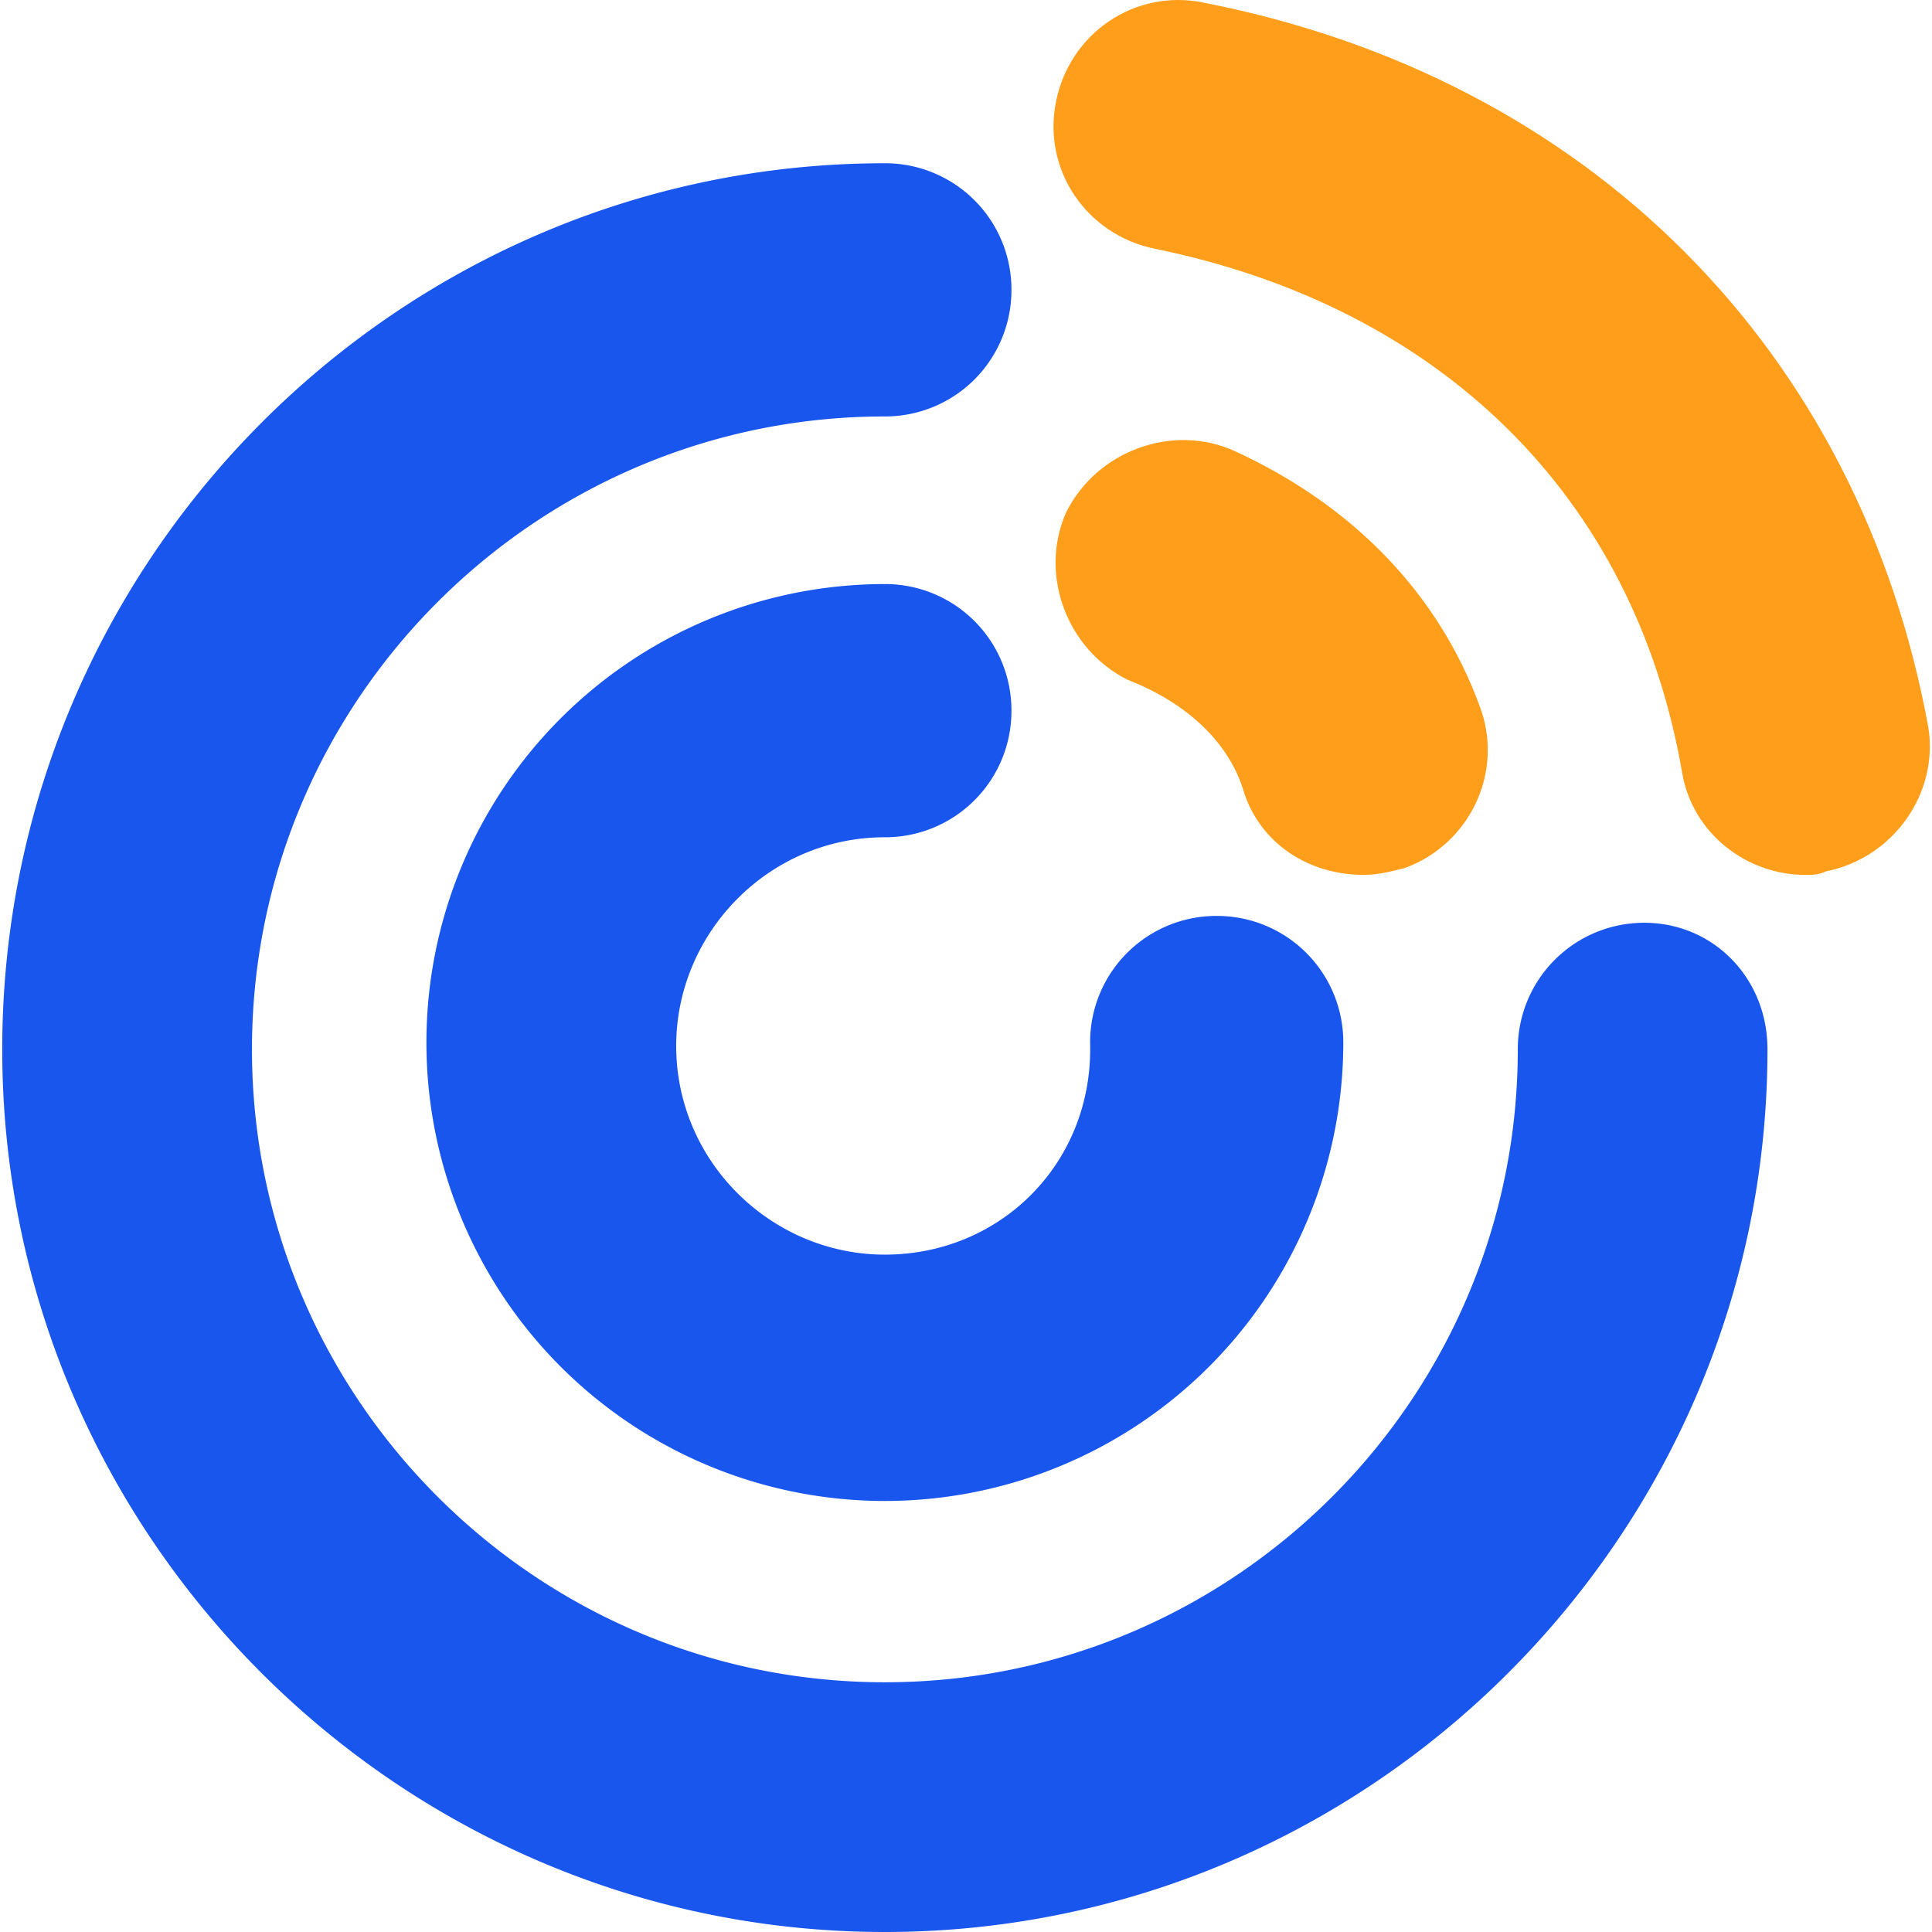 <svg width="38" height="38" fill="none" xmlns="http://www.w3.org/2000/svg"><path fill-rule="evenodd" clip-rule="evenodd" d="M24.47 15.593c.336 1.01 1.278 1.615 2.355 1.615.269 0 .538-.067.807-.135 1.279-.47 1.952-1.884 1.48-3.162-.807-2.22-2.489-3.97-4.844-5.047-1.211-.538-2.692 0-3.297 1.211-.539 1.211 0 2.692 1.21 3.297 1.212.471 2.02 1.279 2.289 2.22zM23.662.049C22.316-.221 21.038.654 20.77 2c-.27 1.346.605 2.624 1.951 2.894 5.585 1.143 9.42 4.844 10.363 10.295.202 1.211 1.278 2.019 2.422 2.019.135 0 .27 0 .404-.068 1.346-.269 2.22-1.547 2.019-2.826C36.582 6.912 31.266 1.53 23.662.05z" fill="#FF9E1A"/><path fill-rule="evenodd" clip-rule="evenodd" d="M17.404 24.677c-2.22 0-4.104-1.817-4.104-4.105 0-2.22 1.816-4.104 4.104-4.104a2.484 2.484 0 002.49-2.49 2.484 2.484 0 00-2.49-2.49 9.017 9.017 0 109.017 9.017 2.484 2.484 0 00-2.49-2.49 2.484 2.484 0 00-2.49 2.49c.068 2.355-1.749 4.172-4.037 4.172z" fill="#1856ED"/><path fill-rule="evenodd" clip-rule="evenodd" d="M32.343 18.15a2.484 2.484 0 00-2.49 2.49c0 6.863-5.585 12.448-12.449 12.448-6.863 0-12.448-5.585-12.448-12.449 0-6.863 5.585-12.448 12.448-12.448a2.484 2.484 0 002.49-2.49 2.484 2.484 0 00-2.49-2.49C7.85 3.211.044 11.017.044 20.64.043 30.194 7.848 38 17.403 38s17.361-7.806 17.361-17.36c0-1.414-1.077-2.49-2.422-2.49z" fill="#1856ED"/></svg>